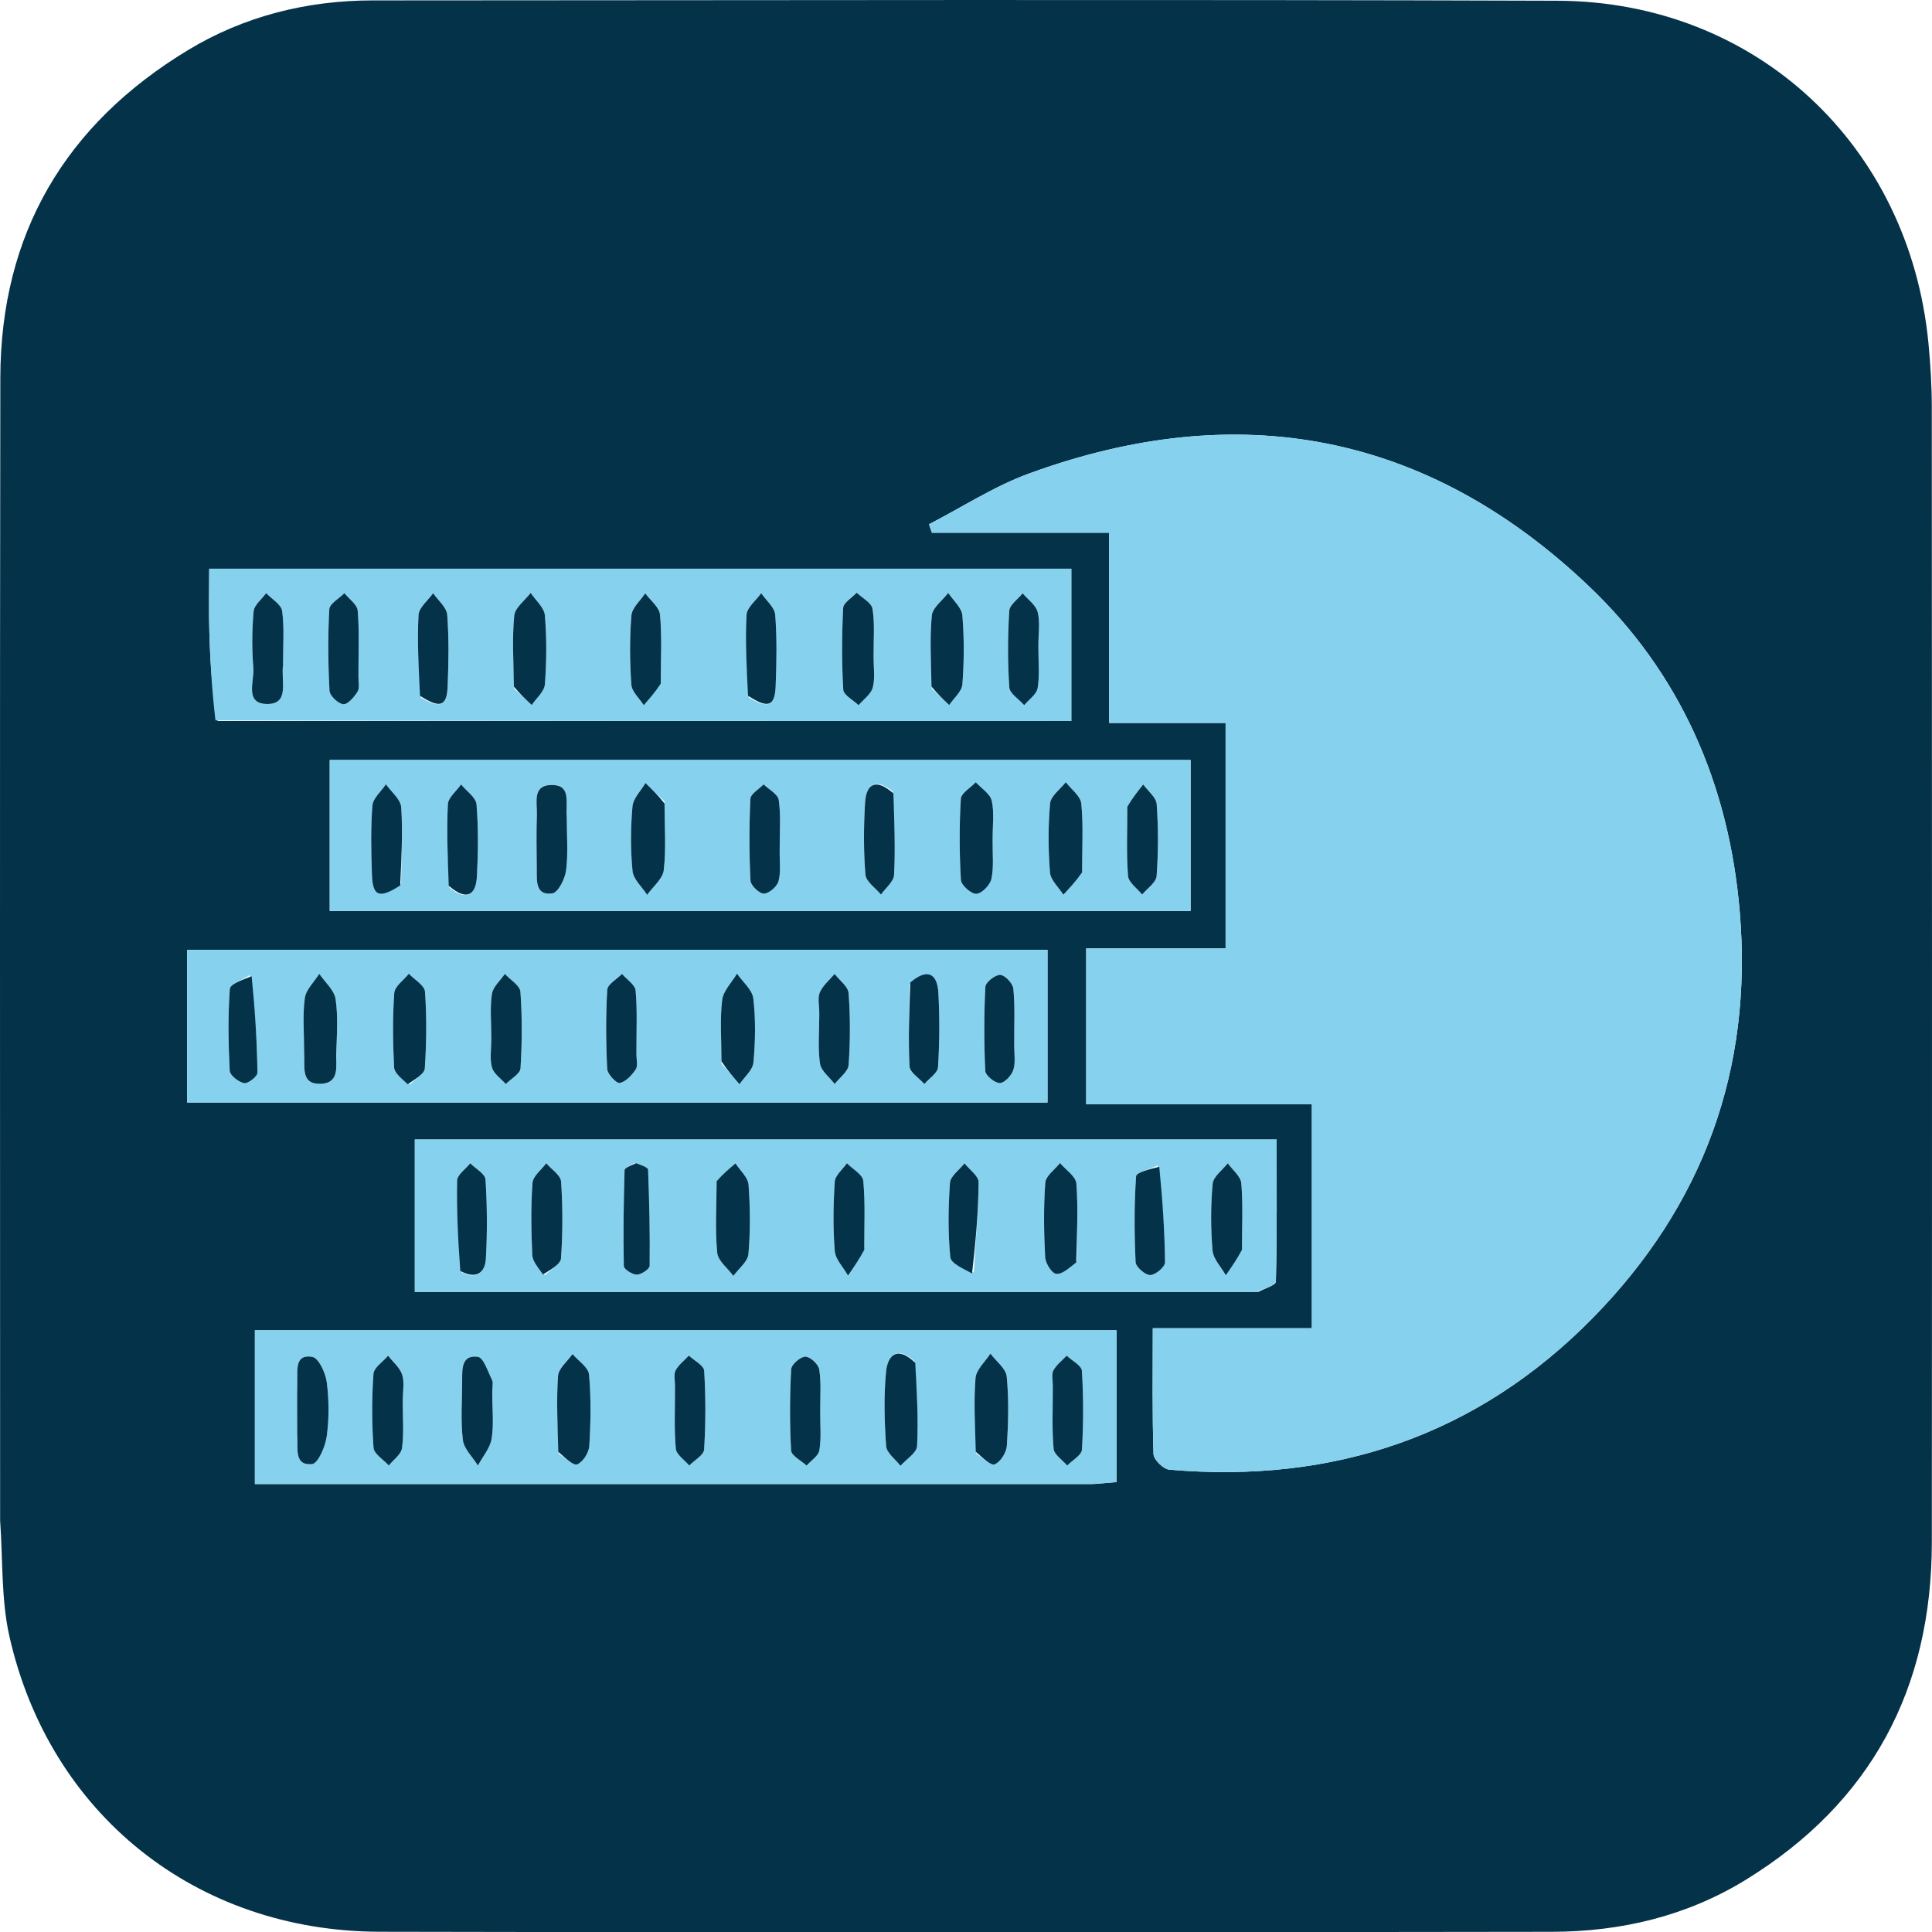 <svg xmlns="http://www.w3.org/2000/svg" xmlns:xlink="http://www.w3.org/1999/xlink" version="1.1" id="Layer_1" x="0px" y="0px" enable-background="new 0 0 401 401" xml:space="preserve" viewBox="6.973 6.936 388.926 388.992">

<path fill="#043249" opacity="1" stroke="none" d=" M6.998,312.996   C6.998,236.011 6.919,159.524 7.04,83.038   C7.086,53.962 20.163,31.925 44.855,17   C56.137,10.18 68.774,7.022 82.037,7.018   C161.523,6.989 241.01,6.814 320.495,7.083   C360.395,7.218 391.332,36.148 395.183,76.006   C395.598,80.306 395.856,84.64 395.858,88.958   C395.897,165.111 395.923,241.264 395.866,317.418   C395.844,346.872 383.683,369.802 358.423,385.346   C346.492,392.689 333.228,395.802 319.361,395.821   C240.708,395.924 162.055,396.001 83.403,395.813   C46.419,395.724 16.925,372.136 8.859,336.303   C7.2,328.934 7.565,321.11 6.998,312.996  M271.062,234.619   C271.062,247.701 271.062,260.783 271.062,274.317   C259.995,274.317 249.733,274.317 239.039,274.317   C239.039,283.073 238.914,291.373 239.186,299.66   C239.222,300.779 241.174,302.688 242.363,302.791   C275.479,305.665 304.431,295.905 327.706,272.15   C349.781,249.618 359.91,222.24 357.19,190.371   C355.001,164.731 345.217,142.395 326.719,124.839   C294.171,93.948 256.104,86.901 214.058,102.288   C207.064,104.848 200.665,109.037 193.991,112.473   C194.185,113.042 194.379,113.61 194.574,114.178   C206.262,114.178 217.95,114.178 230.251,114.178   C230.251,127.156 230.251,139.551 230.251,152.467   C238.467,152.467 246.068,152.467 253.695,152.467   C253.695,167.744 253.695,182.476 253.695,197.855   C244.15,197.855 234.929,197.855 225.635,197.855   C225.635,208.57 225.635,218.631 225.635,229.203   C240.918,229.203 255.831,229.203 271.062,229.203   C271.062,231.026 271.062,232.338 271.062,234.619  M227.186,305.681   C228.638,305.558 230.091,305.434 231.737,305.293   C231.737,294.979 231.737,285.047 231.737,274.725   C173.868,274.725 116.195,274.725 58.284,274.725   C58.284,285.047 58.284,294.962 58.284,305.681   C114.44,305.681 170.344,305.681 227.186,305.681  M114.5,228.88   C148.927,228.88 183.354,228.88 217.845,228.88   C217.845,218.213 217.845,208.296 217.845,198.151   C159.963,198.151 102.4,198.151 44.649,198.151   C44.649,208.481 44.649,218.519 44.649,228.88   C67.87,228.88 90.685,228.88 114.5,228.88  M50.803,152.079   C108.038,152.079 165.272,152.079 222.638,152.079   C222.638,141.529 222.638,131.501 222.638,121.429   C164.702,121.429 107.161,121.429 49.09,121.429   C49.09,125.845 48.992,129.97 49.114,134.089   C49.29,140.007 49.626,145.921 50.803,152.079  M260.3,267.001   C261.524,266.32 263.798,265.665 263.816,264.954   C264.052,255.378 263.974,245.794 263.974,236.332   C205.615,236.332 148.041,236.332 90.478,236.332   C90.478,246.709 90.478,256.748 90.478,267.001   C147.049,267.001 203.195,267.001 260.3,267.001  M182.5,190.319   C203.781,190.319 225.063,190.319 246.647,190.319   C246.647,179.93 246.647,170.047 246.647,159.934   C188.768,159.934 131.213,159.934 73.352,159.934   C73.352,170.07 73.352,179.953 73.352,190.319   C109.616,190.319 145.558,190.319 182.5,190.319  z"></path>
<path fill="#86d2ee" opacity="1" stroke="none" d=" M271.062,234.134   C271.062,232.338 271.062,231.026 271.062,229.203   C255.831,229.203 240.918,229.203 225.635,229.203   C225.635,218.631 225.635,208.57 225.635,197.855   C234.929,197.855 244.15,197.855 253.695,197.855   C253.695,182.476 253.695,167.744 253.695,152.467   C246.068,152.467 238.467,152.467 230.251,152.467   C230.251,139.551 230.251,127.156 230.251,114.178   C217.95,114.178 206.262,114.178 194.574,114.178   C194.379,113.61 194.185,113.042 193.991,112.473   C200.665,109.037 207.064,104.848 214.058,102.288   C256.104,86.901 294.171,93.948 326.719,124.839   C345.217,142.395 355.001,164.731 357.19,190.371   C359.91,222.24 349.781,249.618 327.706,272.15   C304.431,295.905 275.479,305.665 242.363,302.791   C241.174,302.688 239.222,300.779 239.186,299.66   C238.914,291.373 239.039,283.073 239.039,274.317   C249.733,274.317 259.995,274.317 271.062,274.317   C271.062,260.783 271.062,247.701 271.062,234.134  z"></path>
<path fill="#86d2ee" opacity="1" stroke="none" d=" M226.717,305.681   C170.344,305.681 114.44,305.681 58.284,305.681   C58.284,294.962 58.284,285.047 58.284,274.725   C116.195,274.725 173.868,274.725 231.737,274.725   C231.737,285.047 231.737,294.979 231.737,305.293   C230.091,305.434 228.638,305.558 226.717,305.681  M191.033,280.943   C187.66,277.811 185.665,279.667 185.339,283.119   C184.873,288.057 185.006,293.088 185.359,298.045   C185.458,299.43 187.235,300.695 188.243,302.014   C189.413,300.689 191.515,299.414 191.588,298.031   C191.876,292.587 191.525,287.11 191.033,280.943  M203.519,299.598   C204.783,300.374 206.422,302.047 207.224,301.713   C208.39,301.228 209.572,299.335 209.661,297.971   C209.962,293.346 210.081,288.661 209.634,284.06   C209.475,282.425 207.497,280.967 206.349,279.427   C205.302,281.064 203.494,282.639 203.355,284.35   C202.965,289.125 203.267,293.957 203.519,299.598  M119.474,299.615   C120.74,300.385 122.365,302.044 123.185,301.712   C124.342,301.244 125.526,299.341 125.607,297.986   C125.893,293.212 125.979,288.387 125.548,283.635   C125.416,282.175 123.386,280.887 122.225,279.52   C121.207,280.985 119.421,282.395 119.312,283.924   C118.96,288.852 119.226,293.825 119.474,299.615  M66.802,296.245   C67.006,298.575 66.111,302.017 69.801,301.665   C70.996,301.551 72.472,298.119 72.751,296.06   C73.234,292.487 73.212,288.759 72.752,285.18   C72.51,283.306 71.117,280.311 69.841,280.084   C66.371,279.466 66.856,282.641 66.818,284.878   C66.759,288.35 66.801,291.824 66.802,296.245  M88.05,288.593   C88.046,286.941 88.423,285.162 87.929,283.671   C87.455,282.242 86.077,281.111 85.097,279.849   C84.069,281.068 82.245,282.231 82.155,283.516   C81.809,288.449 81.806,293.438 82.17,298.369   C82.263,299.634 84.168,300.764 85.241,301.956   C86.168,300.796 87.721,299.723 87.897,298.458   C88.303,295.538 88.041,292.526 88.05,288.593  M106.064,286.688   C106.064,286.027 106.287,285.253 106.021,284.724   C105.177,283.047 104.317,280.23 103.164,280.074   C99.845,279.627 100.017,282.564 100.012,284.909   C100.002,288.879 99.685,292.887 100.151,296.802   C100.367,298.615 102.123,300.245 103.181,301.958   C104.142,300.161 105.632,298.451 105.941,296.548   C106.411,293.647 106.064,290.613 106.064,286.688  M172.089,290.514   C172.065,287.869 172.313,285.179 171.885,282.601   C171.712,281.556 170.054,280.032 169.088,280.045   C168.084,280.058 166.293,281.621 166.243,282.58   C165.959,288.021 165.921,293.495 166.233,298.932   C166.294,299.999 168.259,300.957 169.346,301.966   C170.243,300.949 171.722,300.032 171.916,298.896   C172.329,296.483 172.071,293.956 172.089,290.514  M218.909,286.685   C218.92,290.653 218.714,294.641 219.074,298.576   C219.184,299.777 220.851,300.836 221.805,301.959   C222.843,300.894 224.71,299.878 224.778,298.754   C225.094,293.484 225.092,288.172 224.769,282.902   C224.703,281.823 222.774,280.859 221.704,279.841   C220.788,280.816 219.65,281.67 219.032,282.807   C218.613,283.58 218.924,284.749 218.909,286.685  M142.854,286.679   C142.866,290.643 142.662,294.626 143.019,298.558   C143.128,299.764 144.776,300.83 145.719,301.96   C146.766,300.884 148.647,299.861 148.717,298.724   C149.045,293.461 149.047,288.155 148.729,282.891   C148.664,281.812 146.723,280.846 145.647,279.828   C144.733,280.805 143.598,281.664 142.981,282.802   C142.562,283.575 142.871,284.742 142.854,286.679  z"></path>
<path fill="#86d2ee" opacity="1" stroke="none" d=" M114,228.88   C90.685,228.88 67.87,228.88 44.649,228.88   C44.649,218.519 44.649,208.481 44.649,198.151   C102.4,198.151 159.963,198.151 217.845,198.151   C217.845,208.296 217.845,218.213 217.845,228.88   C183.354,228.88 148.927,228.88 114,228.88  M152.212,221.043   C153.42,222.428 154.629,223.812 155.838,225.197   C156.819,223.742 158.505,222.351 158.645,220.819   C159.035,216.56 159.113,212.205 158.627,207.966   C158.423,206.187 156.487,204.607 155.338,202.936   C154.294,204.704 152.57,206.39 152.347,208.256   C151.881,212.164 152.206,216.167 152.212,221.043  M68.195,219.223   C68.384,221.731 67.447,225.245 71.515,225.111   C75.451,224.982 74.56,221.462 74.652,218.979   C74.786,215.339 75.055,211.637 74.531,208.069   C74.264,206.25 72.394,204.666 71.249,202.975   C70.232,204.6 68.57,206.138 68.335,207.87   C67.87,211.285 68.196,214.809 68.195,219.223  M89.479,225.242   C90.53,224.17 92.411,223.154 92.488,222.016   C92.833,216.883 92.888,211.699 92.528,206.57   C92.438,205.295 90.411,204.156 89.275,202.954   C88.25,204.247 86.44,205.483 86.342,206.843   C85.986,211.809 86.053,216.824 86.311,221.802   C86.37,222.954 87.818,224.034 89.479,225.242  M211.14,216.412   C211.122,212.925 211.316,209.417 210.961,205.964   C210.85,204.893 209.283,203.231 208.325,203.19   C207.317,203.147 205.381,204.678 205.334,205.596   C205.049,211.224 205.047,216.881 205.317,222.51   C205.362,223.438 207.22,224.965 208.234,224.961   C209.186,224.957 210.599,223.441 210.961,222.317   C211.448,220.807 211.119,219.034 211.14,216.412  M190.063,205.132   C190.018,210.62 189.785,216.117 190.071,221.587   C190.136,222.823 192.01,223.964 193.052,225.149   C194.012,224.024 195.728,222.947 195.802,221.767   C196.116,216.796 196.146,211.782 195.875,206.806   C195.669,203.022 193.771,201.697 190.063,205.132  M171.902,211.601   C171.904,214.757 171.584,217.962 172.047,221.049   C172.269,222.531 173.971,223.792 175.002,225.154   C175.981,223.878 177.707,222.655 177.803,221.315   C178.147,216.523 178.151,211.675 177.803,206.884   C177.705,205.527 175.968,204.29 174.983,202.998   C173.961,204.218 172.63,205.302 172.015,206.701   C171.525,207.816 171.907,209.315 171.902,211.601  M135.088,218.318   C135.078,214.33 135.286,210.322 134.928,206.366   C134.819,205.169 133.141,204.115 132.182,202.995   C131.148,204.058 129.286,205.072 129.22,206.192   C128.908,211.491 128.944,216.825 129.212,222.129   C129.265,223.177 131.089,225.088 131.739,224.948   C132.976,224.68 134.174,223.367 134.958,222.2   C135.425,221.506 135.072,220.262 135.088,218.318  M57.278,203.22   C55.868,204.151 53.314,204.998 53.24,206.025   C52.846,211.487 52.933,217 53.22,222.477   C53.269,223.415 54.994,224.764 56.122,224.976   C56.899,225.122 58.81,223.621 58.799,222.876   C58.709,216.484 58.296,210.097 57.278,203.22  M105.876,216.413   C105.884,218.237 105.532,220.165 106.019,221.85   C106.384,223.114 107.828,224.066 108.791,225.156   C109.826,224.107 111.686,223.108 111.755,221.999   C112.073,216.88 112.104,211.714 111.739,206.601   C111.648,205.329 109.699,204.19 108.604,202.991   C107.697,204.326 106.222,205.575 106.003,207.016   C105.583,209.771 105.878,212.634 105.876,216.413  z"></path>
<path fill="#86d2ee" opacity="1" stroke="none" d=" M50.349,151.957   C49.626,145.921 49.29,140.007 49.114,134.089   C48.992,129.97 49.09,125.845 49.09,121.429   C107.161,121.429 164.702,121.429 222.638,121.429   C222.638,131.501 222.638,141.529 222.638,152.079   C165.272,152.079 108.038,152.079 50.349,151.957  M194.556,145.559   C195.721,146.661 196.887,147.762 198.052,148.864   C198.98,147.477 200.6,146.142 200.709,144.693   C201.056,140.092 201.089,135.428 200.704,130.834   C200.572,129.252 198.855,127.803 197.862,126.293   C196.707,127.808 194.713,129.24 194.556,130.852   C194.111,135.434 194.415,140.089 194.556,145.559  M182.835,138.447   C182.808,135.449 183.095,132.398 182.604,129.478   C182.4,128.26 180.541,127.321 179.435,126.255   C178.483,127.277 176.762,128.26 176.708,129.328   C176.431,134.801 176.409,140.306 176.731,145.774   C176.795,146.871 178.734,147.859 179.809,148.897   C180.801,147.728 182.3,146.696 182.661,145.357   C183.165,143.489 182.818,141.392 182.835,138.447  M110.493,145.58   C111.669,146.674 112.845,147.768 114.021,148.862   C114.945,147.471 116.557,146.132 116.666,144.679   C117.012,140.078 117.047,135.413 116.66,130.818   C116.527,129.239 114.8,127.794 113.801,126.288   C112.646,127.809 110.652,129.249 110.495,130.867   C110.048,135.45 110.354,140.105 110.493,145.58  M216.004,136.565   C216,134.413 216.383,132.16 215.86,130.143   C215.491,128.722 213.89,127.621 212.839,126.378   C211.898,127.555 210.218,128.688 210.143,129.917   C209.834,135.031 209.806,140.187 210.149,145.296   C210.234,146.556 212.103,147.696 213.152,148.891   C214.096,147.752 215.646,146.714 215.857,145.452   C216.287,142.874 215.998,140.176 216.004,136.565  M79.132,142.289   C79.124,138.143 79.328,133.98 78.98,129.864   C78.875,128.624 77.237,127.514 76.301,126.345   C75.24,127.424 73.328,128.455 73.265,129.589   C72.961,135.041 73.011,140.528 73.305,145.983   C73.36,147.002 75.042,148.601 76.086,148.697   C76.987,148.78 78.279,147.247 78.96,146.155   C79.415,145.426 79.101,144.218 79.132,142.289  M139.988,144.106   C139.986,139.629 140.244,135.129 139.839,130.689   C139.701,129.173 137.901,127.809 136.861,126.375   C135.889,127.863 134.206,129.292 134.08,130.847   C133.707,135.46 133.746,140.136 134.069,144.756   C134.169,146.187 135.694,147.519 136.566,148.897   C137.705,147.6 138.844,146.303 139.988,144.106  M157.758,147.371   C161.571,149.631 162.951,149.138 163.113,145.131   C163.306,140.329 163.396,135.496 163.03,130.715   C162.913,129.197 161.194,127.801 160.209,126.35   C159.176,127.805 157.338,129.215 157.255,130.723   C156.965,136.001 157.279,141.313 157.758,147.371  M91.726,147.387   C95.567,149.622 96.926,149.132 97.086,145.121   C97.276,140.32 97.368,135.486 96.999,130.706   C96.883,129.191 95.155,127.801 94.164,126.354   C93.138,127.812 91.312,129.226 91.229,130.736   C90.938,136.015 91.249,141.327 91.726,147.387  M63.95,140.342   C63.94,136.865 64.234,133.347 63.767,129.933   C63.586,128.613 61.677,127.529 60.555,126.338   C59.673,127.56 58.147,128.724 58.029,130.016   C57.684,133.793 57.67,137.64 57.976,141.424   C58.187,144.048 56.176,148.554 60.634,148.651   C65.362,148.754 63.514,144.107 63.95,140.342  z"></path>
<path fill="#86d2ee" opacity="1" stroke="none" d=" M259.82,267.001   C203.195,267.001 147.049,267.001 90.478,267.001   C90.478,256.748 90.478,246.709 90.478,236.332   C148.041,236.332 205.615,236.332 263.974,236.332   C263.974,245.794 264.052,255.378 263.816,264.954   C263.798,265.665 261.524,266.32 259.82,267.001  M151.208,245.159   C151.205,249.818 150.911,254.506 151.357,259.123   C151.516,260.767 153.471,262.238 154.606,263.788   C155.665,262.323 157.503,260.926 157.638,259.379   C158.044,254.755 158.002,250.056 157.657,245.422   C157.547,243.936 155.949,242.559 155.031,241.132   C153.778,242.19 152.526,243.248 151.208,245.159  M223.737,260.673   C223.763,255.511 224.038,250.331 223.654,245.199   C223.545,243.746 221.509,242.437 220.357,241.062   C219.323,242.383 217.497,243.647 217.397,245.035   C217.037,250.005 217.114,255.025 217.37,260.008   C217.433,261.233 218.685,263.252 219.589,263.369   C220.791,263.525 222.188,262.174 223.737,260.673  M240.023,241.555   C238.507,242.278 235.734,242.915 235.677,243.739   C235.283,249.476 235.309,255.259 235.579,261.009   C235.625,261.988 237.486,263.607 238.515,263.612   C239.554,263.618 241.506,261.975 241.498,261.068   C241.445,254.732 240.986,248.4 240.023,241.555  M134.631,241.117   C133.961,241.577 132.72,242.019 132.705,242.498   C132.515,248.931 132.418,255.37 132.553,261.803   C132.567,262.441 134.263,263.533 135.172,263.527   C136.076,263.52 137.743,262.402 137.751,261.755   C137.833,255.304 137.681,248.848 137.437,242.399   C137.419,241.941 136.146,241.53 134.631,241.117  M116.659,263.647   C117.793,262.523 119.82,261.463 119.905,260.264   C120.271,255.129 120.269,249.94 119.923,244.803   C119.836,243.51 117.979,242.337 116.935,241.11   C115.968,242.429 114.266,243.696 114.167,245.078   C113.823,249.882 113.906,254.73 114.121,259.549   C114.178,260.837 115.285,262.079 116.659,263.647  M256.992,258.086   C256.99,253.766 257.218,249.426 256.855,245.136   C256.736,243.728 255.084,242.451 254.133,241.114   C253.07,242.484 251.223,243.783 251.091,245.238   C250.687,249.688 250.686,254.22 251.068,258.673   C251.216,260.399 252.81,262.001 253.746,263.659   C254.827,262.099 255.909,260.539 256.992,258.086  M203.001,263.063   C203.372,257.018 203.922,250.975 203.97,244.927   C203.979,243.669 202.13,242.395 201.137,241.129   C200.115,242.434 198.308,243.682 198.21,245.053   C197.856,250.02 197.791,255.054 198.272,260   C198.397,261.286 200.903,262.34 203.001,263.063  M180.956,258.094   C180.942,253.61 181.178,249.102 180.757,244.656   C180.636,243.38 178.614,242.284 177.465,241.105   C176.61,242.341 175.102,243.535 175.018,244.821   C174.716,249.452 174.646,254.135 175.018,258.756   C175.156,260.47 176.753,262.066 177.685,263.716   C178.775,262.14 179.865,260.564 180.956,258.094  M99.945,263.069   C102.939,264.6 104.629,263.039 104.782,260.334   C105.081,255.029 105.047,249.683 104.71,244.382   C104.636,243.233 102.706,242.201 101.631,241.115   C100.708,242.279 99.017,243.426 98.992,244.609   C98.869,250.568 99.179,256.536 99.945,263.069  z"></path>
<path fill="#86d2ee" opacity="1" stroke="none" d=" M182,190.319   C145.558,190.319 109.616,190.319 73.352,190.319   C73.352,179.953 73.352,170.07 73.352,159.934   C131.213,159.934 188.768,159.934 246.647,159.934   C246.647,170.047 246.647,179.93 246.647,190.319   C225.063,190.319 203.781,190.319 182,190.319  M224.808,182.104   C224.804,177.635 225.073,173.14 224.646,168.712   C224.499,167.187 222.615,165.83 221.524,164.396   C220.422,165.815 218.508,167.159 218.37,168.666   C217.95,173.263 217.98,177.94 218.34,182.546   C218.463,184.108 220.093,185.552 221.034,187.051   C222.29,185.7 223.545,184.35 224.808,182.104  M206.794,175.514   C206.781,173.037 207.155,170.471 206.61,168.117   C206.284,166.709 204.519,165.635 203.401,164.41   C202.352,165.524 200.466,166.588 200.397,167.76   C200.077,173.188 200.09,178.656 200.415,184.085   C200.478,185.147 202.501,186.93 203.529,186.868   C204.638,186.801 206.284,185.096 206.549,183.86   C207.059,181.486 206.758,178.939 206.794,175.514  M140.737,168.259   C139.46,167.027 138.184,165.795 136.907,164.563   C135.994,166.138 134.435,167.657 134.293,169.299   C133.92,173.599 133.884,177.981 134.307,182.272   C134.473,183.953 136.221,185.478 137.248,187.075   C138.416,185.42 140.391,183.859 140.594,182.093   C141.086,177.817 140.753,173.446 140.737,168.259  M87.713,184.786   C87.771,179.668 88.086,174.531 87.737,169.441   C87.627,167.838 85.737,166.357 84.662,164.82   C83.711,166.25 82.057,167.624 81.94,169.119   C81.581,173.718 81.692,178.366 81.846,182.988   C81.992,187.375 83.287,187.916 87.713,184.786  M233.913,169.81   C233.917,174.301 233.7,178.811 234.06,183.274   C234.166,184.59 235.903,185.774 236.892,187.019   C237.911,185.776 239.711,184.592 239.808,183.281   C240.164,178.483 240.16,173.628 239.823,168.828   C239.726,167.446 238.056,166.175 237.107,164.853   C236.043,166.196 234.98,167.54 233.913,169.81  M97.468,185.647   C100.688,188.198 102.764,187.427 102.979,183.353   C103.234,178.537 103.288,173.677 102.899,168.88   C102.784,167.462 100.877,166.19 99.791,164.851   C98.863,166.184 97.205,167.481 97.135,168.858   C96.865,174.168 97.103,179.504 97.468,185.647  M121.061,170.741   C120.837,168.422 121.949,165.033 118.195,164.963   C114.045,164.885 115.134,168.491 115.051,170.952   C114.928,174.605 114.992,178.266 115.029,181.924   C115.052,184.23 114.735,187.259 118.153,186.784   C119.314,186.623 120.716,183.859 120.932,182.149   C121.367,178.713 121.062,175.182 121.061,170.741  M163.927,177.437   C163.914,174.279 164.185,171.079 163.742,167.982   C163.575,166.811 161.76,165.876 160.696,164.834   C159.766,165.804 158.082,166.739 158.034,167.752   C157.773,173.224 157.78,178.723 158.05,184.196   C158.099,185.182 159.811,186.831 160.75,186.826   C161.777,186.822 163.39,185.418 163.689,184.333   C164.202,182.471 163.891,180.383 163.927,177.437  M186.672,166.232   C183.427,163.649 181.351,164.542 181.115,168.536   C180.831,173.35 180.8,178.212 181.192,183.009   C181.307,184.423 183.225,185.689 184.317,187.023   C185.239,185.702 186.887,184.418 186.957,183.053   C187.232,177.741 187.006,172.404 186.672,166.232  z"></path>
<path fill="#043249" opacity="1" stroke="none" d=" M191.222,281.294   C191.525,287.11 191.876,292.587 191.588,298.031   C191.515,299.414 189.413,300.689 188.243,302.014   C187.235,300.695 185.458,299.43 185.359,298.045   C185.006,293.088 184.873,288.057 185.339,283.119   C185.665,279.667 187.66,277.811 191.222,281.294  z"></path>
<path fill="#043249" opacity="1" stroke="none" d=" M203.408,299.182   C203.267,293.957 202.965,289.125 203.355,284.35   C203.494,282.639 205.302,281.064 206.349,279.427   C207.497,280.967 209.475,282.425 209.634,284.06   C210.081,288.661 209.962,293.346 209.661,297.971   C209.572,299.335 208.39,301.228 207.224,301.713   C206.422,302.047 204.783,300.374 203.408,299.182  z"></path>
<path fill="#043249" opacity="1" stroke="none" d=" M119.364,299.197   C119.226,293.825 118.96,288.852 119.312,283.924   C119.421,282.395 121.207,280.985 122.225,279.52   C123.386,280.887 125.416,282.175 125.548,283.635   C125.979,288.387 125.893,293.212 125.607,297.986   C125.526,299.341 124.342,301.244 123.185,301.712   C122.365,302.044 120.74,300.385 119.364,299.197  z"></path>
<path fill="#043249" opacity="1" stroke="none" d=" M66.802,295.771   C66.801,291.824 66.759,288.35 66.818,284.878   C66.856,282.641 66.371,279.466 69.841,280.084   C71.117,280.311 72.51,283.306 72.752,285.18   C73.212,288.759 73.234,292.487 72.751,296.06   C72.472,298.119 70.996,301.551 69.801,301.665   C66.111,302.017 67.006,298.575 66.802,295.771  z"></path>
<path fill="#043249" opacity="1" stroke="none" d=" M88.05,289.072   C88.041,292.526 88.303,295.538 87.897,298.458   C87.721,299.723 86.168,300.796 85.241,301.956   C84.168,300.764 82.263,299.634 82.17,298.369   C81.806,293.438 81.809,288.449 82.155,283.516   C82.245,282.231 84.069,281.068 85.097,279.849   C86.077,281.111 87.455,282.242 87.929,283.671   C88.423,285.162 88.046,286.941 88.05,289.072  z"></path>
<path fill="#043249" opacity="1" stroke="none" d=" M106.065,287.162   C106.064,290.613 106.411,293.647 105.941,296.548   C105.632,298.451 104.142,300.161 103.181,301.958   C102.123,300.245 100.367,298.615 100.151,296.802   C99.685,292.887 100.002,288.879 100.012,284.909   C100.017,282.564 99.845,279.627 103.164,280.074   C104.317,280.23 105.177,283.047 106.021,284.724   C106.287,285.253 106.064,286.027 106.065,287.162  z"></path>
<path fill="#043249" opacity="1" stroke="none" d=" M172.089,290.995   C172.071,293.956 172.329,296.483 171.916,298.896   C171.722,300.032 170.243,300.949 169.346,301.966   C168.259,300.957 166.294,299.999 166.233,298.932   C165.921,293.495 165.959,288.021 166.243,282.58   C166.293,281.621 168.084,280.058 169.088,280.045   C170.054,280.032 171.712,281.556 171.885,282.601   C172.313,285.179 172.065,287.869 172.089,290.995  z"></path>
<path fill="#043249" opacity="1" stroke="none" d=" M218.909,286.213   C218.924,284.749 218.613,283.58 219.032,282.807   C219.65,281.67 220.788,280.816 221.704,279.841   C222.774,280.859 224.703,281.823 224.769,282.902   C225.092,288.172 225.094,293.484 224.778,298.754   C224.71,299.878 222.843,300.894 221.805,301.959   C220.851,300.836 219.184,299.777 219.074,298.576   C218.714,294.641 218.92,290.653 218.909,286.213  z"></path>
<path fill="#043249" opacity="1" stroke="none" d=" M142.854,286.206   C142.871,284.742 142.562,283.575 142.981,282.802   C143.598,281.664 144.733,280.805 145.647,279.828   C146.723,280.846 148.664,281.812 148.729,282.891   C149.047,288.155 149.045,293.461 148.717,298.724   C148.647,299.861 146.766,300.884 145.719,301.96   C144.776,300.83 143.128,299.764 143.019,298.558   C142.662,294.626 142.866,290.643 142.854,286.206  z"></path>
<path fill="#043249" opacity="1" stroke="none" d=" M152.209,220.587   C152.206,216.167 151.881,212.164 152.347,208.256   C152.57,206.39 154.294,204.704 155.338,202.936   C156.487,204.607 158.423,206.187 158.627,207.966   C159.113,212.205 159.035,216.56 158.645,220.819   C158.505,222.351 156.819,223.742 155.838,225.197   C154.629,223.812 153.42,222.428 152.209,220.587  z"></path>
<path fill="#043249" opacity="1" stroke="none" d=" M68.195,218.755   C68.196,214.809 67.87,211.285 68.335,207.87   C68.57,206.138 70.232,204.6 71.249,202.975   C72.394,204.666 74.264,206.25 74.531,208.069   C75.055,211.637 74.786,215.339 74.652,218.979   C74.56,221.462 75.451,224.982 71.515,225.111   C67.447,225.245 68.384,221.731 68.195,218.755  z"></path>
<path fill="#043249" opacity="1" stroke="none" d=" M89.053,225.194   C87.818,224.034 86.37,222.954 86.311,221.802   C86.053,216.824 85.986,211.809 86.342,206.843   C86.44,205.483 88.25,204.247 89.275,202.954   C90.411,204.156 92.438,205.295 92.528,206.57   C92.888,211.699 92.833,216.883 92.488,222.016   C92.411,223.154 90.53,224.17 89.053,225.194  z"></path>
<path fill="#043249" opacity="1" stroke="none" d=" M211.14,216.893   C211.119,219.034 211.448,220.807 210.961,222.317   C210.599,223.441 209.186,224.957 208.234,224.961   C207.22,224.965 205.362,223.438 205.317,222.51   C205.047,216.881 205.049,211.224 205.334,205.596   C205.381,204.678 207.317,203.147 208.325,203.19   C209.283,203.231 210.85,204.893 210.961,205.964   C211.316,209.417 211.122,212.925 211.14,216.893  z"></path>
<path fill="#043249" opacity="1" stroke="none" d=" M190.219,204.724   C193.771,201.697 195.669,203.022 195.875,206.806   C196.146,211.782 196.116,216.796 195.802,221.767   C195.728,222.947 194.012,224.024 193.052,225.149   C192.01,223.964 190.136,222.823 190.071,221.587   C189.785,216.117 190.018,210.62 190.219,204.724  z"></path>
<path fill="#043249" opacity="1" stroke="none" d=" M171.902,211.123   C171.907,209.315 171.525,207.816 172.015,206.701   C172.63,205.302 173.961,204.218 174.983,202.998   C175.968,204.29 177.705,205.527 177.803,206.884   C178.151,211.675 178.147,216.523 177.803,221.315   C177.707,222.655 175.981,223.878 175.002,225.154   C173.971,223.792 172.269,222.531 172.047,221.049   C171.584,217.962 171.904,214.757 171.902,211.123  z"></path>
<path fill="#043249" opacity="1" stroke="none" d=" M135.088,218.792   C135.072,220.262 135.425,221.506 134.958,222.2   C134.174,223.367 132.976,224.68 131.739,224.948   C131.089,225.088 129.265,223.177 129.212,222.129   C128.944,216.825 128.908,211.491 129.22,206.192   C129.286,205.072 131.148,204.058 132.182,202.995   C133.141,204.115 134.819,205.169 134.928,206.366   C135.286,210.322 135.078,214.33 135.088,218.792  z"></path>
<path fill="#043249" opacity="1" stroke="none" d=" M57.629,203.464   C58.296,210.097 58.709,216.484 58.799,222.876   C58.81,223.621 56.899,225.122 56.122,224.976   C54.994,224.764 53.269,223.415 53.22,222.477   C52.933,217 52.846,211.487 53.24,206.025   C53.314,204.998 55.868,204.151 57.629,203.464  z"></path>
<path fill="#043249" opacity="1" stroke="none" d=" M105.876,215.933   C105.878,212.634 105.583,209.771 106.003,207.016   C106.222,205.575 107.697,204.326 108.604,202.991   C109.699,204.19 111.648,205.329 111.739,206.601   C112.104,211.714 112.073,216.88 111.755,221.999   C111.686,223.108 109.826,224.107 108.791,225.156   C107.828,224.066 106.384,223.114 106.019,221.85   C105.532,220.165 105.884,218.237 105.876,215.933  z"></path>
<path fill="#043249" opacity="1" stroke="none" d=" M194.49,145.137   C194.415,140.089 194.111,135.434 194.556,130.852   C194.713,129.24 196.707,127.808 197.862,126.293   C198.855,127.803 200.572,129.252 200.704,130.834   C201.089,135.428 201.056,140.092 200.709,144.693   C200.6,146.142 198.98,147.477 198.052,148.864   C196.887,147.762 195.721,146.661 194.49,145.137  z"></path>
<path fill="#043249" opacity="1" stroke="none" d=" M182.835,138.92   C182.818,141.392 183.165,143.489 182.661,145.357   C182.3,146.696 180.801,147.728 179.809,148.897   C178.734,147.859 176.795,146.871 176.731,145.774   C176.409,140.306 176.431,134.801 176.708,129.328   C176.762,128.26 178.483,127.277 179.435,126.255   C180.541,127.321 182.4,128.26 182.604,129.478   C183.095,132.398 182.808,135.449 182.835,138.92  z"></path>
<path fill="#043249" opacity="1" stroke="none" d=" M110.428,145.156   C110.354,140.105 110.048,135.45 110.495,130.867   C110.652,129.249 112.646,127.809 113.801,126.288   C114.8,127.794 116.527,129.239 116.66,130.818   C117.047,135.413 117.012,140.078 116.666,144.679   C116.557,146.132 114.945,147.471 114.021,148.862   C112.845,147.768 111.669,146.674 110.428,145.156  z"></path>
<path fill="#043249" opacity="1" stroke="none" d=" M216.004,137.046   C215.998,140.176 216.287,142.874 215.857,145.452   C215.646,146.714 214.096,147.752 213.152,148.891   C212.103,147.696 210.234,146.556 210.149,145.296   C209.806,140.187 209.834,135.031 210.143,129.917   C210.218,128.688 211.898,127.555 212.839,126.378   C213.89,127.621 215.491,128.722 215.86,130.143   C216.383,132.16 216,134.413 216.004,137.046  z"></path>
<path fill="#043249" opacity="1" stroke="none" d=" M79.132,142.757   C79.101,144.218 79.415,145.426 78.96,146.155   C78.279,147.247 76.987,148.78 76.086,148.697   C75.042,148.601 73.36,147.002 73.305,145.983   C73.011,140.528 72.961,135.041 73.265,129.589   C73.328,128.455 75.24,127.424 76.301,126.345   C77.237,127.514 78.875,128.624 78.98,129.864   C79.328,133.98 79.124,138.143 79.132,142.757  z"></path>
<path fill="#043249" opacity="1" stroke="none" d=" M139.986,144.556   C138.844,146.303 137.705,147.6 136.566,148.897   C135.694,147.519 134.169,146.187 134.069,144.756   C133.746,140.136 133.707,135.46 134.08,130.847   C134.206,129.292 135.889,127.863 136.861,126.375   C137.901,127.809 139.701,129.173 139.839,130.689   C140.244,135.129 139.986,139.629 139.986,144.556  z"></path>
<path fill="#043249" opacity="1" stroke="none" d=" M157.561,146.991   C157.279,141.313 156.965,136.001 157.255,130.723   C157.338,129.215 159.176,127.805 160.209,126.35   C161.194,127.801 162.913,129.197 163.03,130.715   C163.396,135.496 163.306,140.329 163.113,145.131   C162.951,149.138 161.571,149.631 157.561,146.991  z"></path>
<path fill="#043249" opacity="1" stroke="none" d=" M91.529,147.007   C91.249,141.327 90.938,136.015 91.229,130.736   C91.312,129.226 93.138,127.812 94.164,126.354   C95.155,127.801 96.883,129.191 96.999,130.706   C97.368,135.486 97.276,140.32 97.086,145.121   C96.926,149.132 95.567,149.622 91.529,147.007  z"></path>
<path fill="#043249" opacity="1" stroke="none" d=" M63.95,140.81   C63.514,144.107 65.362,148.754 60.634,148.651   C56.176,148.554 58.187,144.048 57.976,141.424   C57.67,137.64 57.684,133.793 58.029,130.016   C58.147,128.724 59.673,127.56 60.555,126.338   C61.677,127.529 63.586,128.613 63.767,129.933   C64.234,133.347 63.94,136.865 63.95,140.81  z"></path>
<path fill="#043249" opacity="1" stroke="none" d=" M151.24,244.732   C152.526,243.248 153.778,242.19 155.031,241.132   C155.949,242.559 157.547,243.936 157.657,245.422   C158.002,250.056 158.044,254.755 157.638,259.379   C157.503,260.926 155.665,262.323 154.606,263.788   C153.471,262.238 151.516,260.767 151.357,259.123   C150.911,254.506 151.205,249.818 151.24,244.732  z"></path>
<path fill="#043249" opacity="1" stroke="none" d=" M223.619,261.072   C222.188,262.174 220.791,263.525 219.589,263.369   C218.685,263.252 217.433,261.233 217.37,260.008   C217.114,255.025 217.037,250.005 217.397,245.035   C217.497,243.647 219.323,242.383 220.357,241.062   C221.509,242.437 223.545,243.746 223.654,245.199   C224.038,250.331 223.763,255.511 223.619,261.072  z"></path>
<path fill="#043249" opacity="1" stroke="none" d=" M240.34,241.81   C240.986,248.4 241.445,254.732 241.498,261.068   C241.506,261.975 239.554,263.618 238.515,263.612   C237.486,263.607 235.625,261.988 235.579,261.009   C235.309,255.259 235.283,249.476 235.677,243.739   C235.734,242.915 238.507,242.278 240.34,241.81  z"></path>
<path fill="#043249" opacity="1" stroke="none" d=" M135.044,241.107   C136.146,241.53 137.419,241.941 137.437,242.399   C137.681,248.848 137.833,255.304 137.751,261.755   C137.743,262.402 136.076,263.52 135.172,263.527   C134.263,263.533 132.567,262.441 132.553,261.803   C132.418,255.37 132.515,248.931 132.705,242.498   C132.72,242.019 133.961,241.577 135.044,241.107  z"></path>
<path fill="#043249" opacity="1" stroke="none" d=" M116.284,263.495   C115.285,262.079 114.178,260.837 114.121,259.549   C113.906,254.73 113.823,249.882 114.167,245.078   C114.266,243.696 115.968,242.429 116.935,241.11   C117.979,242.337 119.836,243.51 119.923,244.803   C120.269,249.94 120.271,255.129 119.905,260.264   C119.82,261.463 117.793,262.523 116.284,263.495  z"></path>
<path fill="#043249" opacity="1" stroke="none" d=" M256.991,258.533   C255.909,260.539 254.827,262.099 253.746,263.659   C252.81,262.001 251.216,260.399 251.068,258.673   C250.686,254.22 250.687,249.688 251.091,245.238   C251.223,243.783 253.07,242.484 254.133,241.114   C255.084,242.451 256.736,243.728 256.855,245.136   C257.218,249.426 256.99,253.766 256.991,258.533  z"></path>
<path fill="#043249" opacity="1" stroke="none" d=" M202.658,263.282   C200.903,262.34 198.397,261.286 198.272,260   C197.791,255.054 197.856,250.02 198.21,245.053   C198.308,243.682 200.115,242.434 201.137,241.129   C202.13,242.395 203.979,243.669 203.97,244.927   C203.922,250.975 203.372,257.018 202.658,263.282  z"></path>
<path fill="#043249" opacity="1" stroke="none" d=" M180.955,258.541   C179.865,260.564 178.775,262.14 177.685,263.716   C176.753,262.066 175.156,260.47 175.018,258.756   C174.646,254.135 174.716,249.452 175.018,244.821   C175.102,243.535 176.61,242.341 177.465,241.105   C178.614,242.284 180.636,243.38 180.757,244.656   C181.178,249.102 180.942,253.61 180.955,258.541  z"></path>
<path fill="#043249" opacity="1" stroke="none" d=" M99.641,262.785   C99.179,256.536 98.869,250.568 98.992,244.609   C99.017,243.426 100.708,242.279 101.631,241.115   C102.706,242.201 104.636,243.233 104.71,244.382   C105.047,249.683 105.081,255.029 104.782,260.334   C104.629,263.039 102.939,264.6 99.641,262.785  z"></path>
<path fill="#043249" opacity="1" stroke="none" d=" M224.805,182.552   C223.545,184.35 222.29,185.7 221.034,187.051   C220.093,185.552 218.463,184.108 218.34,182.546   C217.98,177.94 217.95,173.263 218.37,168.666   C218.508,167.159 220.422,165.815 221.524,164.396   C222.615,165.83 224.499,167.187 224.646,168.712   C225.073,173.14 224.804,177.635 224.805,182.552  z"></path>
<path fill="#043249" opacity="1" stroke="none" d=" M206.794,175.989   C206.758,178.939 207.059,181.486 206.549,183.86   C206.284,185.096 204.638,186.801 203.529,186.868   C202.501,186.93 200.478,185.147 200.415,184.085   C200.09,178.656 200.077,173.188 200.397,167.76   C200.466,166.588 202.352,165.524 203.401,164.41   C204.519,165.635 206.284,166.709 206.61,168.117   C207.155,170.471 206.781,173.037 206.794,175.989  z"></path>
<path fill="#043249" opacity="1" stroke="none" d=" M140.744,168.686   C140.753,173.446 141.086,177.817 140.594,182.093   C140.391,183.859 138.416,185.42 137.248,187.075   C136.221,185.478 134.473,183.953 134.307,182.272   C133.884,177.981 133.92,173.599 134.293,169.299   C134.435,167.657 135.994,166.138 136.907,164.563   C138.184,165.795 139.46,167.027 140.744,168.686  z"></path>
<path fill="#043249" opacity="1" stroke="none" d=" M87.539,185.181   C83.287,187.916 81.992,187.375 81.846,182.988   C81.692,178.366 81.581,173.718 81.94,169.119   C82.057,167.624 83.711,166.25 84.662,164.82   C85.737,166.357 87.627,167.838 87.737,169.441   C88.086,174.531 87.771,179.668 87.539,185.181  z"></path>
<path fill="#043249" opacity="1" stroke="none" d=" M233.914,169.346   C234.98,167.54 236.043,166.196 237.107,164.853   C238.056,166.175 239.726,167.446 239.823,168.828   C240.16,173.628 240.164,178.483 239.808,183.281   C239.711,184.592 237.911,185.776 236.892,187.019   C235.903,185.774 234.166,184.59 234.06,183.274   C233.7,178.811 233.917,174.301 233.914,169.346  z"></path>
<path fill="#043249" opacity="1" stroke="none" d=" M97.309,185.239   C97.103,179.504 96.865,174.168 97.135,168.858   C97.205,167.481 98.863,166.184 99.791,164.851   C100.877,166.19 102.784,167.462 102.899,168.88   C103.288,173.677 103.234,178.537 102.979,183.353   C102.764,187.427 100.688,188.198 97.309,185.239  z"></path>
<path fill="#043249" opacity="1" stroke="none" d=" M121.061,171.216   C121.062,175.182 121.367,178.713 120.932,182.149   C120.716,183.859 119.314,186.623 118.153,186.784   C114.735,187.259 115.052,184.23 115.029,181.924   C114.992,178.266 114.928,174.605 115.051,170.952   C115.134,168.491 114.045,164.885 118.195,164.963   C121.949,165.033 120.837,168.422 121.061,171.216  z"></path>
<path fill="#043249" opacity="1" stroke="none" d=" M163.927,177.914   C163.891,180.383 164.202,182.471 163.689,184.333   C163.39,185.418 161.777,186.822 160.75,186.826   C159.811,186.831 158.099,185.182 158.05,184.196   C157.78,178.723 157.773,173.224 158.034,167.752   C158.082,166.739 159.766,165.804 160.696,164.834   C161.76,165.876 163.575,166.811 163.742,167.982   C164.185,171.079 163.914,174.279 163.927,177.914  z"></path>
<path fill="#043249" opacity="1" stroke="none" d=" M186.819,166.655   C187.006,172.404 187.232,177.741 186.957,183.053   C186.887,184.418 185.239,185.702 184.317,187.023   C183.225,185.689 181.307,184.423 181.192,183.009   C180.8,178.212 180.831,173.35 181.115,168.536   C181.351,164.542 183.427,163.649 186.819,166.655  z"></path>
</svg>